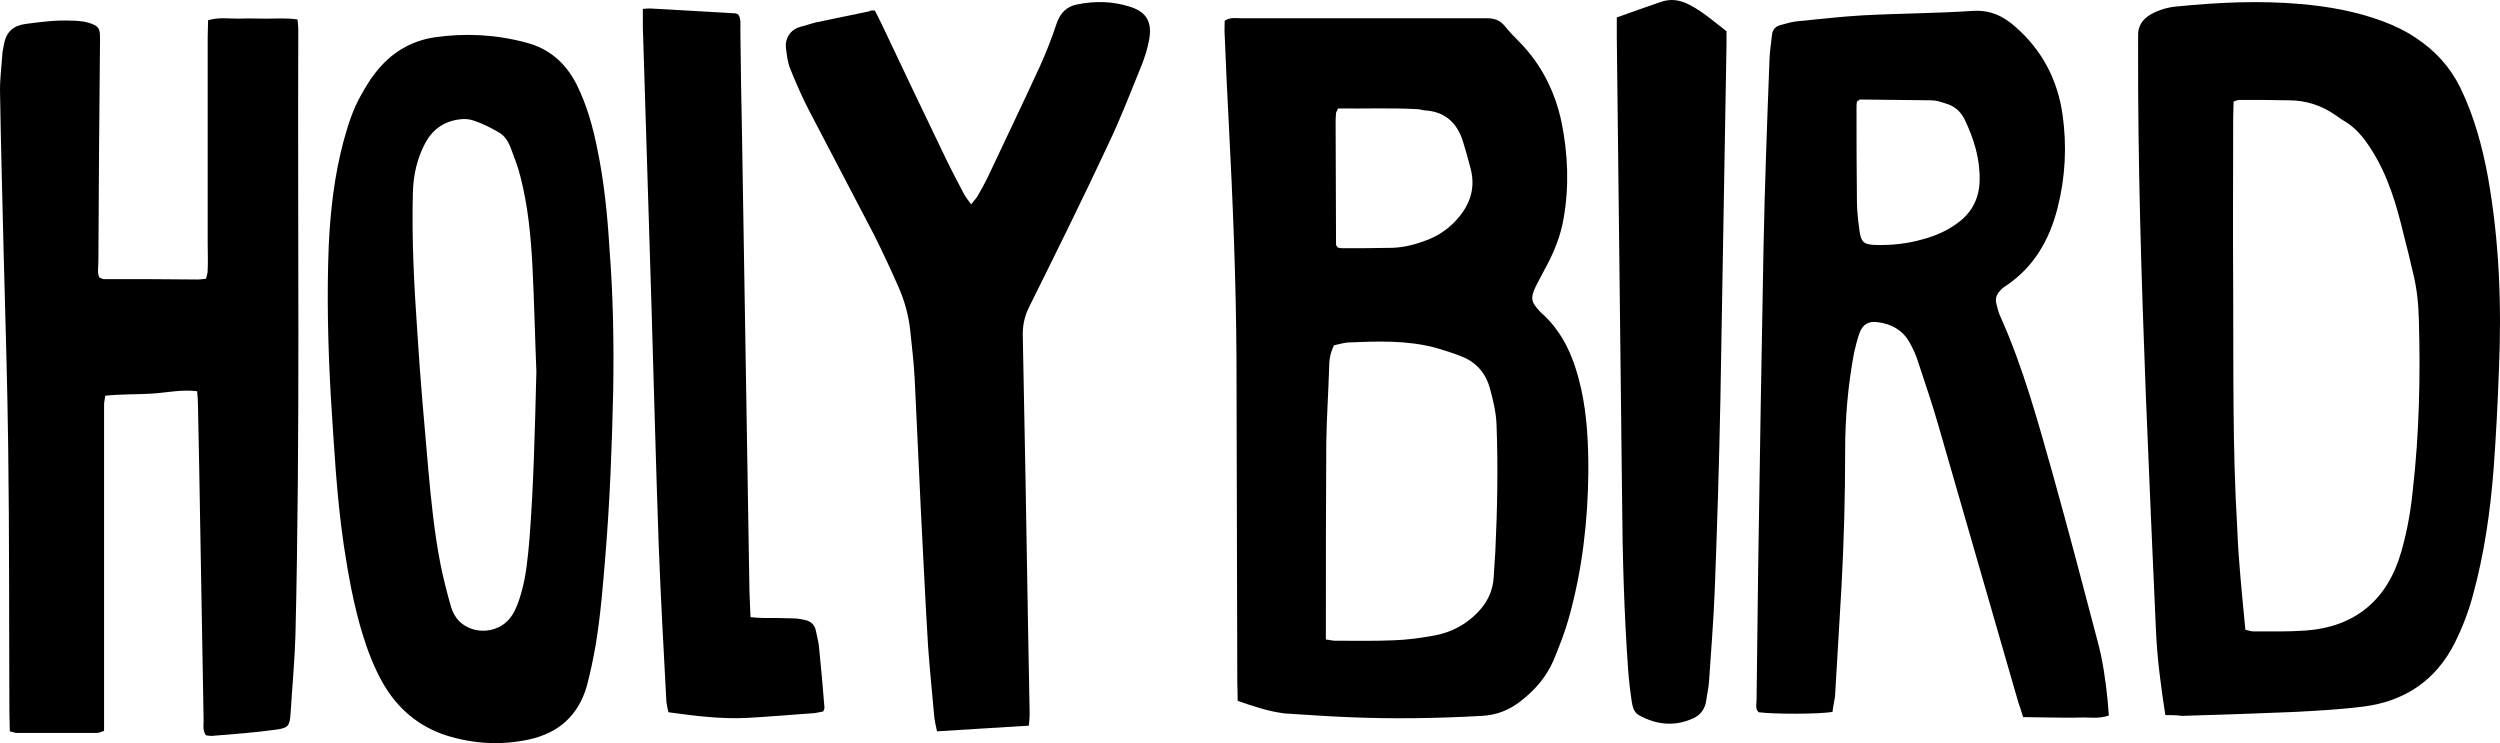 <?xml version="1.0" encoding="UTF-8" standalone="no"?>
<!-- Generator: Adobe Illustrator 23.0.3, SVG Export Plug-In . SVG Version: 6.00 Build 0)  -->

<svg
   version="1.1"
   id="Calque_1"
   x="0px"
   y="0px"
   viewBox="0 0 615.28 182.891"
   xml:space="preserve"
   width="615.28"
   height="182.891"
   xmlns="http://www.w3.org/2000/svg"
   xmlns:svg="http://www.w3.org/2000/svg"><defs
   id="defs33" />
<g
   id="g33"
   transform="translate(-16.205,-16.321)">
	<g
   id="g32"
   transform="translate(-121.682,-308.089)">
		
		<path
   d="m 442.5,496.9 c 0,-1.7 -0.1,-3.2 -0.1,-4.7 -0.1,-26.5 -0.1,-52.9 -0.2,-79.4 -0.1,-19.4 -0.9,-38.8 -1.9,-58.1 -0.4,-7.2 -0.7,-14.4 -1,-21.6 -0.1,-1.2 0,-2.5 0,-3.6 1.4,-0.9 2.8,-0.6 4.1,-0.6 11.2,0 22.3,0 33.5,0 9,0 17.9,0 26.9,0 1.9,0 3.3,0.5 4.5,2 1.1,1.4 2.3,2.6 3.5,3.8 5.4,5.5 8.8,12.2 10.4,19.8 1.6,7.9 1.9,15.8 0.5,23.7 -0.7,4.1 -2.2,7.9 -4.1,11.5 -0.9,1.7 -1.9,3.5 -2.8,5.3 -1.3,2.8 -1.1,3.7 1,6 0.1,0.1 0.2,0.2 0.3,0.3 5.7,5 8.3,11.6 9.9,18.7 1.5,6.7 1.8,13.5 1.8,20.4 -0.1,12.2 -1.5,24.3 -4.8,36.1 -1,3.6 -2.4,7.1 -3.8,10.5 -1.8,4.1 -4.6,7.3 -8.1,10 -2.8,2.2 -5.9,3.4 -9.5,3.6 -11,0.6 -22.1,0.8 -33.1,0.3 -5.1,-0.2 -10.3,-0.6 -15.4,-0.9 -4,-0.5 -7.6,-1.7 -11.6,-3.1 z m 21.7,-15.1 c 1,0.1 1.6,0.3 2.2,0.3 4.8,0 9.6,0.1 14.4,-0.1 3.4,-0.1 6.9,-0.6 10.2,-1.2 4.1,-0.8 7.6,-2.6 10.6,-5.7 2.3,-2.4 3.7,-5.2 3.9,-8.6 0.1,-2.1 0.3,-4.2 0.4,-6.3 0.5,-10.4 0.7,-20.9 0.3,-31.3 -0.1,-2.9 -0.8,-5.9 -1.6,-8.8 -1,-3.8 -3.4,-6.6 -7.1,-8 -2,-0.8 -4.2,-1.5 -6.3,-2.1 -7.1,-1.9 -14.4,-1.6 -21.6,-1.3 -1.2,0.1 -2.4,0.5 -3.4,0.7 -1,2 -1.2,3.8 -1.2,5.7 -0.2,6.1 -0.6,12.2 -0.7,18.2 -0.1,15 -0.1,30.1 -0.1,45.1 0,1.1 0,2.1 0,3.4 z m 3,-130.7 c -0.3,0.7 -0.5,0.9 -0.5,1.2 -0.1,0.9 -0.1,1.7 -0.1,2.6 0,9.9 0.1,19.8 0.1,29.7 0,0.1 0.1,0.2 0.1,0.3 0.1,0.1 0.2,0.2 0.3,0.4 0.3,0.1 0.6,0.2 1,0.2 4.2,0 8.3,0 12.5,-0.1 2.8,-0.1 5.6,-0.8 8.2,-1.8 2.7,-1 5.1,-2.5 7.1,-4.6 3.5,-3.6 5.2,-7.8 4,-12.8 -0.6,-2.4 -1.3,-4.8 -2,-7.1 -1.4,-4.4 -4.3,-7.1 -9,-7.5 -0.6,0 -1.2,-0.2 -1.8,-0.3 -6.7,-0.4 -13.3,-0.1 -19.9,-0.2 z"
   id="path2" />
		<path
   d="m 140.3,504.4 c 0,-1.7 -0.1,-3.1 -0.1,-4.6 -0.1,-21.9 0,-43.7 -0.3,-65.6 -0.2,-15.7 -0.7,-31.3 -1.1,-47 -0.3,-13.3 -0.7,-26.6 -0.9,-39.9 -0.1,-3.3 0.4,-6.7 0.6,-10 0.1,-0.7 0.3,-1.5 0.4,-2.2 0.6,-2.9 2.3,-4.4 5.3,-4.8 3.8,-0.5 7.6,-1 11.4,-0.8 1.1,0 2.2,0.1 3.3,0.3 3.7,0.9 3.6,1.8 3.6,4.5 -0.2,18.1 -0.3,36.3 -0.4,54.4 0,1.3 -0.3,2.7 0.2,4 0.4,0.1 0.8,0.4 1.1,0.4 7.7,0 15.5,0 23.2,0.1 0.6,0 1.2,-0.1 2,-0.2 0.2,-0.8 0.4,-1.4 0.4,-2.1 0.1,-2.2 0,-4.5 0,-6.7 0,-16.9 0,-33.8 0,-50.7 0,-1.3 0.1,-2.7 0.1,-4.1 2.6,-0.8 5.1,-0.4 7.5,-0.4 2.3,-0.1 4.7,0 7,0 2.4,0 4.9,-0.2 7.5,0.2 0.1,0.9 0.2,1.6 0.2,2.3 0,0.1 0,0.2 0,0.4 -0.2,49.6 0.5,99.2 -0.7,148.8 -0.2,6.5 -0.8,12.9 -1.2,19.3 -0.2,3 -0.5,3.6 -3.7,4 -5.1,0.7 -10.3,1.1 -15.4,1.5 -0.6,0.1 -1.2,-0.1 -1.7,-0.1 -0.9,-1.2 -0.6,-2.5 -0.6,-3.7 -0.4,-21 -0.7,-42 -1.1,-63 -0.1,-5 -0.2,-9.9 -0.3,-14.9 0,-1 -0.1,-1.9 -0.2,-3.1 -3.9,-0.5 -7.7,0.4 -11.4,0.6 -3.7,0.2 -7.3,0.1 -11.2,0.5 -0.1,0.8 -0.3,1.5 -0.3,2.2 0,2.4 0,4.7 0,7.1 0,22.9 0,45.7 0,68.6 0,1.5 0,3 0,4.6 -0.7,0.2 -1.3,0.5 -1.8,0.5 -6.6,0 -13.3,0 -19.9,0 -0.4,-0.1 -0.7,-0.2 -1.5,-0.4 z"
   id="path3" />
		<path
   d="m 670.8,500.4 c -1.1,-7.1 -2,-13.9 -2.3,-20.7 -0.9,-19.4 -1.7,-38.7 -2.5,-58.1 -1.1,-28.7 -2,-57.4 -1.9,-86.1 0,-0.7 0,-1.5 0,-2.2 -0.1,-2.5 1.1,-4.2 3.2,-5.4 2,-1.1 4.1,-1.7 6.3,-1.9 10.2,-1 20.3,-1.5 30.5,-0.6 6.9,0.6 13.6,1.8 20.1,4.2 3,1.1 5.9,2.5 8.5,4.3 4.6,3.1 8.2,7 10.7,12.1 3.4,7 5.4,14.4 6.8,22 2.8,15.7 3.4,31.6 2.7,47.5 -0.3,8.1 -0.7,16.1 -1.3,24.2 -0.8,10.5 -2.3,21 -5.1,31.2 -1.1,4.1 -2.6,8 -4.5,11.8 -4.7,9.3 -12.4,14.3 -22.4,15.6 -5.5,0.7 -11,1 -16.5,1.3 -9.4,0.4 -18.9,0.7 -28.3,1 -1.2,-0.2 -2.4,-0.2 -4,-0.2 z m 19.7,-21 c 0.9,0.2 1.4,0.4 1.9,0.4 4.3,0 8.6,0.1 12.9,-0.2 12.2,-0.9 20.2,-7.5 23.6,-19.5 1.4,-4.9 2.3,-9.9 2.8,-15 1.6,-14 1.9,-28 1.5,-42 -0.1,-4 -0.5,-7.9 -1.5,-11.8 -0.7,-3 -1.4,-6 -2.2,-9 -1.8,-7.5 -3.9,-14.8 -8.2,-21.4 -1.7,-2.6 -3.6,-5 -6.3,-6.6 -0.7,-0.4 -1.4,-0.9 -2.1,-1.4 -3.5,-2.5 -7.4,-3.8 -11.7,-3.8 -4,-0.1 -8.1,-0.1 -12.1,-0.1 -0.5,0 -0.9,0.2 -1.5,0.4 0,1.4 -0.1,2.8 -0.1,4.1 0,13.8 -0.1,27.6 0,41.3 0.1,19.9 -0.2,39.7 1,59.6 0.3,8.2 1.2,16.5 2,25 z"
   id="path4" />
		<path
   d="m 588.9,499.6 c -3,0.6 -14.5,0.6 -18.2,0.1 -0.9,-0.9 -0.5,-2.1 -0.5,-3.1 0.1,-10.9 0.3,-21.9 0.4,-32.8 0.4,-26 0.8,-51.9 1.3,-77.9 0.3,-15.8 0.9,-31.5 1.5,-47.3 0.1,-1.9 0.4,-3.7 0.6,-5.6 0.1,-1.3 0.9,-2.1 2,-2.4 1.5,-0.4 3.1,-0.9 4.7,-1 5.1,-0.5 10.3,-1.1 15.4,-1.4 9.1,-0.5 18.2,-0.5 27.2,-1.1 4.3,-0.3 7.6,1.2 10.7,4 6.5,5.7 10.3,13 11.5,21.5 1.1,7.7 0.7,15.4 -1.2,22.9 -2,8 -5.9,14.7 -12.8,19.3 -0.5,0.3 -1,0.7 -1.4,1.2 -0.8,0.8 -1.2,1.9 -0.9,3.1 0.3,1.1 0.5,2.2 1,3.2 5.6,12.5 9.2,25.7 12.9,38.8 3.8,13.6 7.4,27.3 11,41 1.3,4.8 2,9.7 2.5,14.7 0.1,1.2 0.2,2.5 0.3,3.7 -2.5,0.9 -4.8,0.4 -7.1,0.5 -2.3,0.1 -4.7,0 -7,0 -2.3,0 -4.6,-0.1 -7,-0.1 -0.4,-1.4 -0.8,-2.5 -1.2,-3.7 -6.6,-22.9 -13.2,-45.8 -19.8,-68.6 -1.5,-5.2 -3.3,-10.4 -5,-15.6 -0.5,-1.5 -1.2,-3 -2,-4.4 -1.7,-3 -4.5,-4.5 -7.8,-4.9 -2.2,-0.3 -3.6,0.5 -4.4,2.5 -0.6,1.6 -1,3.3 -1.4,5 -1.5,8 -2.2,16 -2.2,24.1 0,11.2 -0.3,22.4 -0.9,33.5 -0.5,9.1 -1.1,18.1 -1.6,27.1 -0.2,1.3 -0.5,2.5 -0.6,3.7 z m 6,-150.2 c -0.1,0.6 -0.1,1 -0.1,1.5 0,7.7 0,15.4 0.1,23.1 0,2.3 0.3,4.7 0.6,7 0.4,3 1,3.6 4,3.7 3.9,0.1 7.8,-0.3 11.6,-1.4 3,-0.8 5.8,-2 8.3,-3.8 3.7,-2.6 5.6,-6.1 5.7,-10.7 0.1,-5.4 -1.4,-10.2 -3.7,-15 -1,-2 -2.5,-3.3 -4.6,-3.9 -1.2,-0.4 -2.4,-0.8 -3.6,-0.8 -5.9,-0.1 -11.7,-0.1 -17.6,-0.2 -0.2,0.1 -0.3,0.3 -0.7,0.5 z"
   id="path5" />
		<path
   d="m 288.8,420.7 c -0.3,13.4 -0.8,26.8 -1.9,40.2 -0.6,7.4 -1.2,14.9 -2.4,22.2 -0.6,3.4 -1.3,6.8 -2.2,10.2 -2.1,7.2 -6.9,11.5 -14.2,13.1 -6.9,1.5 -13.7,1.1 -20.4,-1 -6.8,-2.2 -12,-6.6 -15.6,-12.9 -2.2,-3.9 -3.8,-8.1 -5.1,-12.4 -2.1,-7 -3.4,-14.2 -4.5,-21.5 -1.8,-12.2 -2.4,-24.4 -3.2,-36.7 -0.7,-12.4 -1,-24.8 -0.5,-37.2 0.4,-8.6 1.4,-17.1 3.6,-25.4 1.1,-4 2.3,-7.9 4.3,-11.4 1.1,-1.9 2.2,-3.9 3.6,-5.6 3.7,-4.8 8.6,-7.8 14.5,-8.7 7.6,-1.1 15.2,-0.7 22.6,1.3 5.7,1.5 9.7,5 12.4,10.3 2.5,5 4,10.4 5.1,15.9 1.7,8.2 2.5,16.4 3,24.7 0.9,11.6 1.1,23.2 0.9,34.9 z m -18.9,-4.8 c -0.3,-6.9 -0.5,-16.7 -1,-26.5 -0.4,-7.2 -1.1,-14.4 -2.9,-21.4 -0.6,-2.5 -1.6,-5 -2.5,-7.4 -0.6,-1.5 -1.5,-2.9 -3,-3.7 -1.9,-1.1 -3.9,-2.1 -6,-2.8 -1.1,-0.4 -2.4,-0.5 -3.6,-0.3 -3.8,0.5 -6.6,2.5 -8.4,5.9 -2,3.8 -2.9,7.9 -3,12.2 -0.3,11.4 0.3,22.9 1.1,34.3 0.7,11.3 1.7,22.5 2.7,33.8 0.7,7.8 1.5,15.6 3,23.3 0.7,3.5 1.6,7 2.6,10.5 0.4,1.3 1.1,2.6 2,3.5 3.8,3.7 10.4,2.9 13.1,-1.6 1,-1.6 1.6,-3.4 2.1,-5.1 1.3,-4.4 1.7,-9 2.1,-13.6 1,-12.9 1.3,-25.6 1.7,-41.1 z"
   id="path6" />
		<path
   d="m 353.2,327 c 0.6,1.2 1.2,2.3 1.8,3.6 5.2,11 10.4,21.9 15.7,32.9 1.4,2.9 2.9,5.7 4.4,8.6 0.4,0.8 1.1,1.6 1.8,2.6 0.6,-0.8 1.1,-1.3 1.5,-1.9 0.9,-1.5 1.7,-3 2.5,-4.6 4.3,-9.1 8.6,-18.1 12.8,-27.2 1.6,-3.5 3,-7.1 4.2,-10.7 0.9,-2.7 2.5,-4.3 5.1,-4.8 4.4,-0.9 8.8,-0.8 13.1,0.6 4,1.3 5.4,3.8 4.6,8.1 -0.4,2.2 -1.1,4.4 -1.9,6.4 -2.6,6.4 -5.1,12.9 -8.1,19.2 -6.3,13.5 -12.9,26.8 -19.5,40.1 -1.1,2.2 -1.6,4.3 -1.6,6.8 0.5,24 0.9,48 1.3,71.9 0.1,7.2 0.3,14.4 0.4,21.6 0,0.8 -0.1,1.7 -0.2,2.8 -7.6,0.5 -15,0.9 -22.6,1.4 -0.3,-1.4 -0.6,-2.6 -0.7,-3.8 -0.5,-5.7 -1.1,-11.4 -1.5,-17.1 -0.7,-11.3 -1.2,-22.6 -1.8,-33.9 -0.5,-10.7 -1,-21.3 -1.5,-32 -0.2,-4 -0.7,-7.9 -1.1,-11.9 -0.4,-3.7 -1.4,-7.3 -2.9,-10.7 -1.9,-4.3 -3.9,-8.6 -6,-12.8 -5.3,-10.2 -10.7,-20.4 -16,-30.6 -1.7,-3.3 -3.2,-6.7 -4.6,-10.2 -0.7,-1.7 -0.9,-3.6 -1.1,-5.4 -0.2,-2 1,-4.3 3.6,-5 1.3,-0.3 2.6,-0.8 3.9,-1.1 4.3,-0.9 8.6,-1.8 13,-2.7 0.5,-0.3 0.8,-0.2 1.4,-0.2 z"
   id="path7" />
		<path
   d="m 296.1,326.6 c 0.9,-0.1 1.4,-0.1 1.9,-0.1 7,0.4 14,0.8 20.9,1.2 0.2,0 0.4,0.2 0.7,0.3 0.7,1.1 0.5,2.4 0.5,3.6 0.1,8.6 0.2,17.1 0.4,25.7 0.6,36.8 1.2,73.5 1.8,110.3 0,2.8 0.2,5.7 0.3,8.7 1.2,0.1 2.1,0.2 3.1,0.2 2.5,0 4.9,0 7.4,0.1 1,0 2,0.2 2.9,0.4 1.5,0.3 2.4,1.2 2.7,2.7 0.3,1.5 0.7,2.9 0.8,4.4 0.5,4.8 0.9,9.6 1.3,14.5 0,0.2 -0.1,0.5 -0.3,0.9 -0.6,0.1 -1.3,0.3 -2,0.4 -5.6,0.4 -11.3,0.9 -16.9,1.2 -6.4,0.3 -12.7,-0.5 -19.2,-1.4 -0.2,-0.9 -0.4,-1.7 -0.5,-2.5 -0.7,-12.9 -1.4,-25.8 -1.9,-38.7 -0.7,-19.9 -1.2,-39.7 -1.8,-59.6 -0.7,-22.6 -1.4,-45.2 -2.1,-67.8 0,-1.5 0,-2.9 0,-4.5 z"
   id="path8" />
		<path
   d="m 535.8,328.7 c 3.9,-1.4 7.3,-2.6 10.8,-3.8 2.5,-0.9 4.8,-0.5 7.1,0.7 3.3,1.7 6.1,4.2 9.1,6.5 0,1.1 0,2.2 0,3.3 -0.5,29.1 -1,58.1 -1.5,87.1 -0.3,15.8 -0.8,31.5 -1.4,47.3 -0.3,7.4 -0.9,14.9 -1.4,22.3 -0.1,1.6 -0.5,3.2 -0.7,4.8 -0.3,2 -1.4,3.5 -3.2,4.3 -4.6,2.1 -9.1,1.6 -13.4,-0.8 -1.2,-0.7 -1.5,-2 -1.7,-3.2 -0.4,-2.6 -0.7,-5.2 -0.9,-7.8 -1,-14 -1.4,-28 -1.5,-42.1 -0.4,-37.9 -0.9,-75.7 -1.3,-113.6 0,-1.5 0,-3.1 0,-5 z"
   id="path9" />
		
		
		
		
		
		
		
		
		
		
		
		
		
		
		
		
		
		
		
		
		
		
		
	</g>
</g>
</svg>
